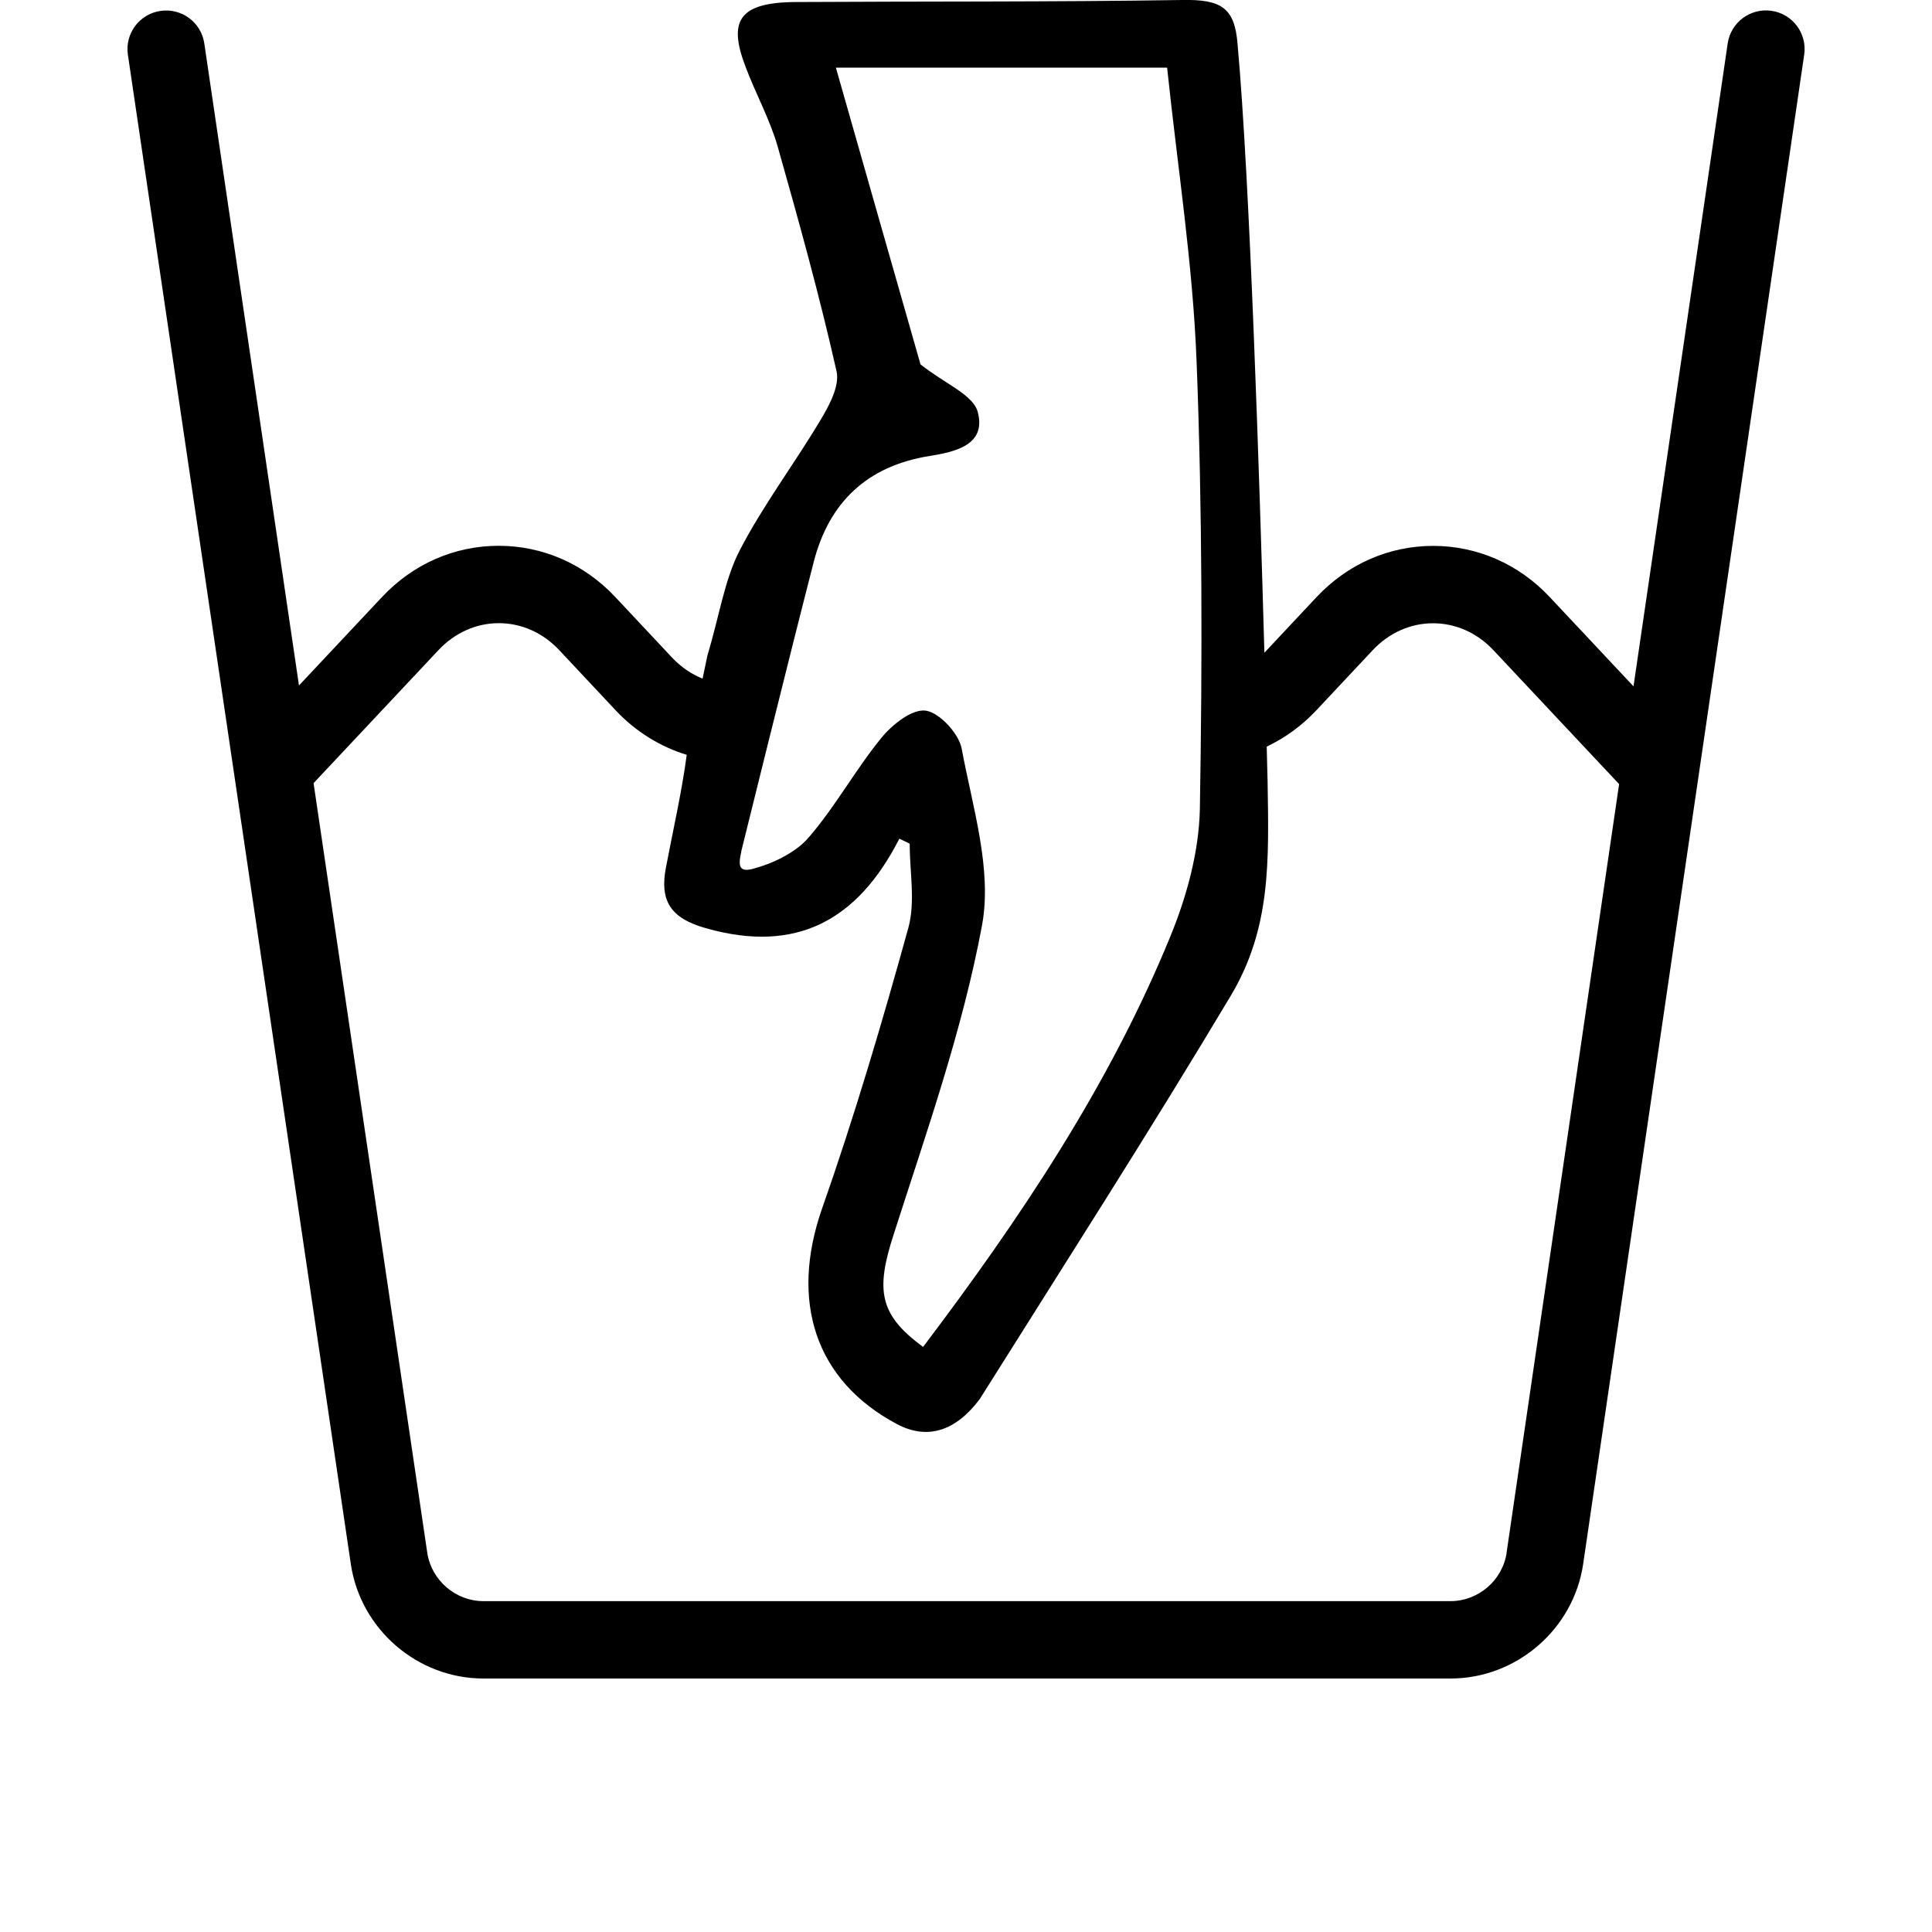<?xml version="1.0" encoding="UTF-8"?>
<svg id="Lavage" xmlns="http://www.w3.org/2000/svg" viewBox="0 0 200 200">
  <defs>
    <style>
      .cls-1 {
        stroke-width: 0px;
      }
    </style>
  </defs>
  <path id="_103-5" data-name="103-5" class="cls-1" d="m183.39,1.12c-2.18-.32-4.22,1.19-4.54,3.38l-9.75,66.55-8.67-9.24c-3.21-3.42-7.5-5.3-12.07-5.3s-8.86,1.88-12.07,5.3l-5.4,5.76c-.5-17.84-1.5-48.9-2.78-63.03-.3-3.74-1.68-4.63-5.8-4.54-13.32.21-26.64.13-39.96.21-5.93.04-6.98,1.99-5.16,6.73,1.03,2.75,2.49,5.37,3.31,8.21,2.19,7.73,4.34,15.47,6.1,23.29.34,1.5-.77,3.57-1.68,5.07-2.71,4.55-5.97,8.85-8.38,13.53-1.55,3.05-2.06,6.66-3.31,10.83l-.5,2.38c-1.17-.47-2.24-1.2-3.17-2.19l-5.87-6.26c-3.21-3.42-7.5-5.3-12.07-5.3h0c-4.57,0-8.86,1.88-12.07,5.3l-8.6,9.16L21.15,4.5c-.32-2.19-2.35-3.69-4.54-3.37-2.19.32-3.7,2.36-3.37,4.54l23.08,156.26c1.01,6.75,6.91,11.83,13.73,11.83h100.1c6.83,0,12.74-5.09,13.74-11.86L186.77,5.66c.32-2.19-1.19-4.22-3.38-4.54Zm-106.66,87.03s4.94-20.02,7.52-30.03c1.59-6.14,5.54-9.88,11.94-10.91,2.66-.43,5.93-1.12,5.03-4.55-.47-1.8-3.39-2.92-5.93-4.94-2.66-9.28-5.67-19.89-8.76-30.72h34.29c1.07,10.23,2.66,20.28,3.05,30.42.6,15.42.6,30.89.34,46.32-.09,4.43-1.37,9.11-3.09,13.28-6.32,15.42-15.55,29.17-25.56,42.41-4.6-3.35-4.9-5.93-3.05-11.64,3.39-10.57,7.13-21.14,9.15-32.01,1.07-5.8-.99-12.24-2.11-18.3-.3-1.55-2.28-3.69-3.69-3.91s-3.48,1.42-4.6,2.79c-2.71,3.31-4.77,7.13-7.56,10.35-1.33,1.55-3.71,2.68-5.59,3.18-1.66.51-1.7-.29-1.37-1.72Zm79.24,72.58c-.42,2.86-2.93,5.02-5.82,5.02H50.05c-2.89,0-5.39-2.16-5.82-5.01l-11.77-79.67,12.94-13.78c1.68-1.79,3.9-2.78,6.24-2.78,2.34,0,4.56.99,6.24,2.78l5.87,6.26c2.04,2.17,4.58,3.75,7.34,4.59-.52,3.9-1.41,7.75-2.14,11.6-.69,3.48.43,5.33,4.17,6.36,9.28,2.62,15.64-.77,19.98-9.28.34.17.73.34,1.07.52,0,2.92.6,5.97-.13,8.68-2.71,9.8-5.59,19.55-8.94,29.09-3.35,9.58-.73,17.79,7.73,22.3,3.14,1.68,6.09.77,8.6-2.59,8.72-13.88,17.57-27.67,25.99-41.76,4.17-7,3.93-13.95,3.8-22.16,0,0-.03-1.32-.09-3.61,1.9-.9,3.64-2.17,5.11-3.73l5.87-6.26c1.68-1.79,3.9-2.78,6.24-2.78s4.56.99,6.24,2.78l13.02,13.87-11.65,79.57Z"/>
</svg>